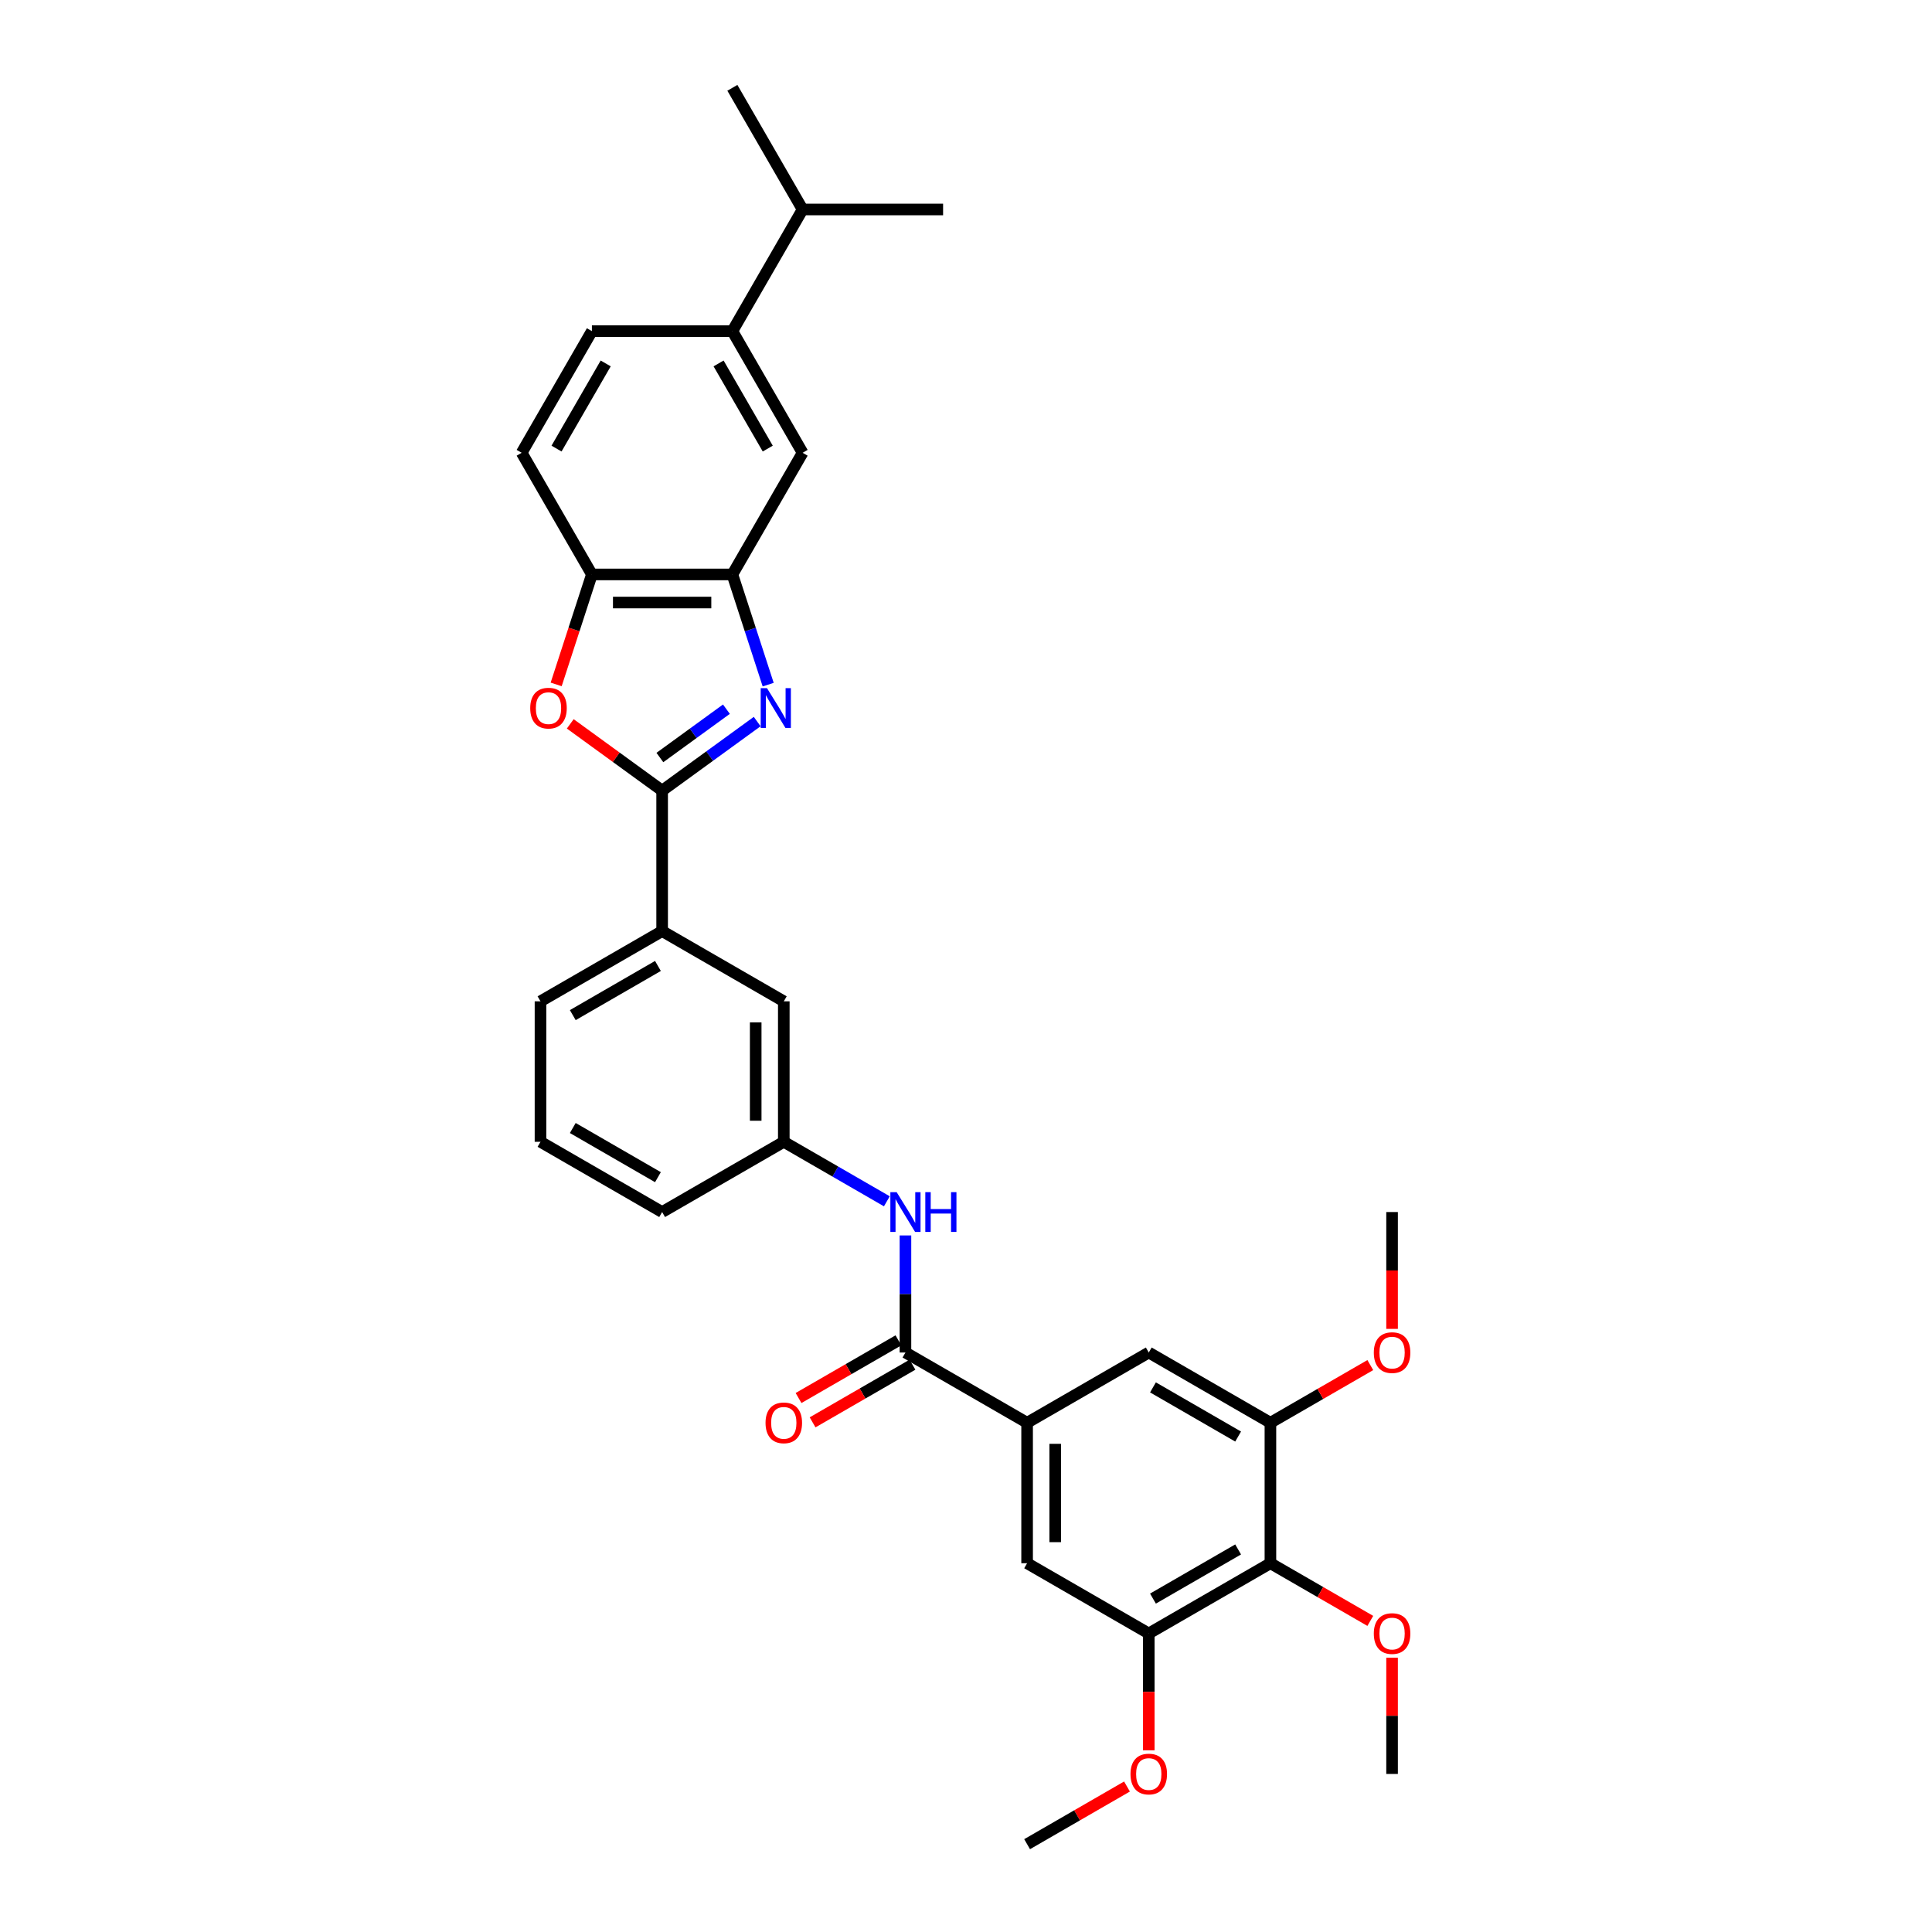 <?xml version='1.0' encoding='iso-8859-1'?>
<svg version='1.1' baseProfile='full'
              xmlns='http://www.w3.org/2000/svg'
                      xmlns:rdkit='http://www.rdkit.org/xml'
                      xmlns:xlink='http://www.w3.org/1999/xlink'
                  xml:space='preserve'
width='1000px' height='1000px' viewBox='0 0 1000 1000'>
<!-- END OF HEADER -->
<rect style='opacity:1.0;fill:#FFFFFF;stroke:none' width='1000' height='1000' x='0' y='0'> </rect>
<path class='bond-0' d='M 391.919,373.476 L 367.321,391.347' style='fill:none;fill-rule:evenodd;stroke:#0000FF;stroke-width:6px;stroke-linecap:butt;stroke-linejoin:miter;stroke-opacity:1' />
<path class='bond-0' d='M 367.321,391.347 L 342.722,409.219' style='fill:none;fill-rule:evenodd;stroke:#000000;stroke-width:6px;stroke-linecap:butt;stroke-linejoin:miter;stroke-opacity:1' />
<path class='bond-0' d='M 375.992,367.072 L 358.773,379.583' style='fill:none;fill-rule:evenodd;stroke:#0000FF;stroke-width:6px;stroke-linecap:butt;stroke-linejoin:miter;stroke-opacity:1' />
<path class='bond-0' d='M 358.773,379.583 L 341.554,392.093' style='fill:none;fill-rule:evenodd;stroke:#000000;stroke-width:6px;stroke-linecap:butt;stroke-linejoin:miter;stroke-opacity:1' />
<path class='bond-2' d='M 397.61,354.368 L 388.344,325.849' style='fill:none;fill-rule:evenodd;stroke:#0000FF;stroke-width:6px;stroke-linecap:butt;stroke-linejoin:miter;stroke-opacity:1' />
<path class='bond-2' d='M 388.344,325.849 L 379.077,297.33' style='fill:none;fill-rule:evenodd;stroke:#000000;stroke-width:6px;stroke-linecap:butt;stroke-linejoin:miter;stroke-opacity:1' />
<path class='bond-1' d='M 342.722,409.219 L 318.946,391.944' style='fill:none;fill-rule:evenodd;stroke:#000000;stroke-width:6px;stroke-linecap:butt;stroke-linejoin:miter;stroke-opacity:1' />
<path class='bond-1' d='M 318.946,391.944 L 295.169,374.67' style='fill:none;fill-rule:evenodd;stroke:#FF0000;stroke-width:6px;stroke-linecap:butt;stroke-linejoin:miter;stroke-opacity:1' />
<path class='bond-10' d='M 342.722,409.219 L 342.722,481.929' style='fill:none;fill-rule:evenodd;stroke:#000000;stroke-width:6px;stroke-linecap:butt;stroke-linejoin:miter;stroke-opacity:1' />
<path class='bond-32' d='M 287.872,354.252 L 297.12,325.791' style='fill:none;fill-rule:evenodd;stroke:#FF0000;stroke-width:6px;stroke-linecap:butt;stroke-linejoin:miter;stroke-opacity:1' />
<path class='bond-32' d='M 297.12,325.791 L 306.367,297.33' style='fill:none;fill-rule:evenodd;stroke:#000000;stroke-width:6px;stroke-linecap:butt;stroke-linejoin:miter;stroke-opacity:1' />
<path class='bond-6' d='M 379.077,297.33 L 306.367,297.33' style='fill:none;fill-rule:evenodd;stroke:#000000;stroke-width:6px;stroke-linecap:butt;stroke-linejoin:miter;stroke-opacity:1' />
<path class='bond-6' d='M 368.171,311.872 L 317.274,311.872' style='fill:none;fill-rule:evenodd;stroke:#000000;stroke-width:6px;stroke-linecap:butt;stroke-linejoin:miter;stroke-opacity:1' />
<path class='bond-13' d='M 379.077,297.33 L 415.433,234.361' style='fill:none;fill-rule:evenodd;stroke:#000000;stroke-width:6px;stroke-linecap:butt;stroke-linejoin:miter;stroke-opacity:1' />
<path class='bond-3' d='M 468.66,700.06 L 468.66,669.762' style='fill:none;fill-rule:evenodd;stroke:#000000;stroke-width:6px;stroke-linecap:butt;stroke-linejoin:miter;stroke-opacity:1' />
<path class='bond-3' d='M 468.66,669.762 L 468.66,639.463' style='fill:none;fill-rule:evenodd;stroke:#0000FF;stroke-width:6px;stroke-linecap:butt;stroke-linejoin:miter;stroke-opacity:1' />
<path class='bond-4' d='M 468.66,700.06 L 531.629,736.415' style='fill:none;fill-rule:evenodd;stroke:#000000;stroke-width:6px;stroke-linecap:butt;stroke-linejoin:miter;stroke-opacity:1' />
<path class='bond-17' d='M 465.025,693.763 L 439.175,708.687' style='fill:none;fill-rule:evenodd;stroke:#000000;stroke-width:6px;stroke-linecap:butt;stroke-linejoin:miter;stroke-opacity:1' />
<path class='bond-17' d='M 439.175,708.687 L 413.326,723.611' style='fill:none;fill-rule:evenodd;stroke:#FF0000;stroke-width:6px;stroke-linecap:butt;stroke-linejoin:miter;stroke-opacity:1' />
<path class='bond-17' d='M 472.296,706.357 L 446.446,721.281' style='fill:none;fill-rule:evenodd;stroke:#000000;stroke-width:6px;stroke-linecap:butt;stroke-linejoin:miter;stroke-opacity:1' />
<path class='bond-17' d='M 446.446,721.281 L 420.597,736.205' style='fill:none;fill-rule:evenodd;stroke:#FF0000;stroke-width:6px;stroke-linecap:butt;stroke-linejoin:miter;stroke-opacity:1' />
<path class='bond-11' d='M 531.629,736.415 L 594.598,700.06' style='fill:none;fill-rule:evenodd;stroke:#000000;stroke-width:6px;stroke-linecap:butt;stroke-linejoin:miter;stroke-opacity:1' />
<path class='bond-12' d='M 531.629,736.415 L 531.629,809.125' style='fill:none;fill-rule:evenodd;stroke:#000000;stroke-width:6px;stroke-linecap:butt;stroke-linejoin:miter;stroke-opacity:1' />
<path class='bond-12' d='M 546.171,747.322 L 546.171,798.219' style='fill:none;fill-rule:evenodd;stroke:#000000;stroke-width:6px;stroke-linecap:butt;stroke-linejoin:miter;stroke-opacity:1' />
<path class='bond-5' d='M 657.567,809.125 L 594.598,845.48' style='fill:none;fill-rule:evenodd;stroke:#000000;stroke-width:6px;stroke-linecap:butt;stroke-linejoin:miter;stroke-opacity:1' />
<path class='bond-5' d='M 640.85,801.985 L 596.772,827.433' style='fill:none;fill-rule:evenodd;stroke:#000000;stroke-width:6px;stroke-linecap:butt;stroke-linejoin:miter;stroke-opacity:1' />
<path class='bond-20' d='M 657.567,809.125 L 683.416,824.049' style='fill:none;fill-rule:evenodd;stroke:#000000;stroke-width:6px;stroke-linecap:butt;stroke-linejoin:miter;stroke-opacity:1' />
<path class='bond-20' d='M 683.416,824.049 L 709.265,838.973' style='fill:none;fill-rule:evenodd;stroke:#FF0000;stroke-width:6px;stroke-linecap:butt;stroke-linejoin:miter;stroke-opacity:1' />
<path class='bond-35' d='M 657.567,809.125 L 657.567,736.415' style='fill:none;fill-rule:evenodd;stroke:#000000;stroke-width:6px;stroke-linecap:butt;stroke-linejoin:miter;stroke-opacity:1' />
<path class='bond-18' d='M 306.367,297.33 L 270.012,234.361' style='fill:none;fill-rule:evenodd;stroke:#000000;stroke-width:6px;stroke-linecap:butt;stroke-linejoin:miter;stroke-opacity:1' />
<path class='bond-7' d='M 657.567,736.415 L 594.598,700.06' style='fill:none;fill-rule:evenodd;stroke:#000000;stroke-width:6px;stroke-linecap:butt;stroke-linejoin:miter;stroke-opacity:1' />
<path class='bond-7' d='M 640.85,743.556 L 596.772,718.107' style='fill:none;fill-rule:evenodd;stroke:#000000;stroke-width:6px;stroke-linecap:butt;stroke-linejoin:miter;stroke-opacity:1' />
<path class='bond-23' d='M 657.567,736.415 L 683.416,721.491' style='fill:none;fill-rule:evenodd;stroke:#000000;stroke-width:6px;stroke-linecap:butt;stroke-linejoin:miter;stroke-opacity:1' />
<path class='bond-23' d='M 683.416,721.491 L 709.265,706.567' style='fill:none;fill-rule:evenodd;stroke:#FF0000;stroke-width:6px;stroke-linecap:butt;stroke-linejoin:miter;stroke-opacity:1' />
<path class='bond-8' d='M 594.598,845.48 L 531.629,809.125' style='fill:none;fill-rule:evenodd;stroke:#000000;stroke-width:6px;stroke-linecap:butt;stroke-linejoin:miter;stroke-opacity:1' />
<path class='bond-22' d='M 594.598,845.48 L 594.598,875.72' style='fill:none;fill-rule:evenodd;stroke:#000000;stroke-width:6px;stroke-linecap:butt;stroke-linejoin:miter;stroke-opacity:1' />
<path class='bond-22' d='M 594.598,875.72 L 594.598,905.961' style='fill:none;fill-rule:evenodd;stroke:#FF0000;stroke-width:6px;stroke-linecap:butt;stroke-linejoin:miter;stroke-opacity:1' />
<path class='bond-9' d='M 459.033,621.792 L 432.362,606.393' style='fill:none;fill-rule:evenodd;stroke:#0000FF;stroke-width:6px;stroke-linecap:butt;stroke-linejoin:miter;stroke-opacity:1' />
<path class='bond-9' d='M 432.362,606.393 L 405.691,590.995' style='fill:none;fill-rule:evenodd;stroke:#000000;stroke-width:6px;stroke-linecap:butt;stroke-linejoin:miter;stroke-opacity:1' />
<path class='bond-16' d='M 342.722,481.929 L 405.691,518.285' style='fill:none;fill-rule:evenodd;stroke:#000000;stroke-width:6px;stroke-linecap:butt;stroke-linejoin:miter;stroke-opacity:1' />
<path class='bond-24' d='M 342.722,481.929 L 279.754,518.285' style='fill:none;fill-rule:evenodd;stroke:#000000;stroke-width:6px;stroke-linecap:butt;stroke-linejoin:miter;stroke-opacity:1' />
<path class='bond-24' d='M 340.548,499.976 L 296.47,525.425' style='fill:none;fill-rule:evenodd;stroke:#000000;stroke-width:6px;stroke-linecap:butt;stroke-linejoin:miter;stroke-opacity:1' />
<path class='bond-14' d='M 415.433,234.361 L 379.077,171.392' style='fill:none;fill-rule:evenodd;stroke:#000000;stroke-width:6px;stroke-linecap:butt;stroke-linejoin:miter;stroke-opacity:1' />
<path class='bond-14' d='M 397.386,232.187 L 371.937,188.109' style='fill:none;fill-rule:evenodd;stroke:#000000;stroke-width:6px;stroke-linecap:butt;stroke-linejoin:miter;stroke-opacity:1' />
<path class='bond-19' d='M 379.077,171.392 L 306.367,171.392' style='fill:none;fill-rule:evenodd;stroke:#000000;stroke-width:6px;stroke-linecap:butt;stroke-linejoin:miter;stroke-opacity:1' />
<path class='bond-21' d='M 379.077,171.392 L 415.433,108.423' style='fill:none;fill-rule:evenodd;stroke:#000000;stroke-width:6px;stroke-linecap:butt;stroke-linejoin:miter;stroke-opacity:1' />
<path class='bond-15' d='M 405.691,590.995 L 405.691,518.285' style='fill:none;fill-rule:evenodd;stroke:#000000;stroke-width:6px;stroke-linecap:butt;stroke-linejoin:miter;stroke-opacity:1' />
<path class='bond-15' d='M 391.149,580.088 L 391.149,529.191' style='fill:none;fill-rule:evenodd;stroke:#000000;stroke-width:6px;stroke-linecap:butt;stroke-linejoin:miter;stroke-opacity:1' />
<path class='bond-34' d='M 405.691,590.995 L 342.722,627.35' style='fill:none;fill-rule:evenodd;stroke:#000000;stroke-width:6px;stroke-linecap:butt;stroke-linejoin:miter;stroke-opacity:1' />
<path class='bond-33' d='M 270.012,234.361 L 306.367,171.392' style='fill:none;fill-rule:evenodd;stroke:#000000;stroke-width:6px;stroke-linecap:butt;stroke-linejoin:miter;stroke-opacity:1' />
<path class='bond-33' d='M 288.059,232.187 L 313.508,188.109' style='fill:none;fill-rule:evenodd;stroke:#000000;stroke-width:6px;stroke-linecap:butt;stroke-linejoin:miter;stroke-opacity:1' />
<path class='bond-29' d='M 720.535,858.03 L 720.535,888.11' style='fill:none;fill-rule:evenodd;stroke:#FF0000;stroke-width:6px;stroke-linecap:butt;stroke-linejoin:miter;stroke-opacity:1' />
<path class='bond-29' d='M 720.535,888.11 L 720.535,918.19' style='fill:none;fill-rule:evenodd;stroke:#000000;stroke-width:6px;stroke-linecap:butt;stroke-linejoin:miter;stroke-opacity:1' />
<path class='bond-27' d='M 415.433,108.423 L 488.143,108.423' style='fill:none;fill-rule:evenodd;stroke:#000000;stroke-width:6px;stroke-linecap:butt;stroke-linejoin:miter;stroke-opacity:1' />
<path class='bond-28' d='M 415.433,108.423 L 379.077,45.455' style='fill:none;fill-rule:evenodd;stroke:#000000;stroke-width:6px;stroke-linecap:butt;stroke-linejoin:miter;stroke-opacity:1' />
<path class='bond-31' d='M 583.328,924.697 L 557.478,939.621' style='fill:none;fill-rule:evenodd;stroke:#FF0000;stroke-width:6px;stroke-linecap:butt;stroke-linejoin:miter;stroke-opacity:1' />
<path class='bond-31' d='M 557.478,939.621 L 531.629,954.545' style='fill:none;fill-rule:evenodd;stroke:#000000;stroke-width:6px;stroke-linecap:butt;stroke-linejoin:miter;stroke-opacity:1' />
<path class='bond-30' d='M 720.535,687.83 L 720.535,657.59' style='fill:none;fill-rule:evenodd;stroke:#FF0000;stroke-width:6px;stroke-linecap:butt;stroke-linejoin:miter;stroke-opacity:1' />
<path class='bond-30' d='M 720.535,657.59 L 720.535,627.35' style='fill:none;fill-rule:evenodd;stroke:#000000;stroke-width:6px;stroke-linecap:butt;stroke-linejoin:miter;stroke-opacity:1' />
<path class='bond-25' d='M 279.754,518.285 L 279.754,590.995' style='fill:none;fill-rule:evenodd;stroke:#000000;stroke-width:6px;stroke-linecap:butt;stroke-linejoin:miter;stroke-opacity:1' />
<path class='bond-26' d='M 279.754,590.995 L 342.722,627.35' style='fill:none;fill-rule:evenodd;stroke:#000000;stroke-width:6px;stroke-linecap:butt;stroke-linejoin:miter;stroke-opacity:1' />
<path class='bond-26' d='M 296.47,583.854 L 340.548,609.303' style='fill:none;fill-rule:evenodd;stroke:#000000;stroke-width:6px;stroke-linecap:butt;stroke-linejoin:miter;stroke-opacity:1' />
<path  class='atom-0' d='M 396.994 356.186
L 403.742 367.092
Q 404.411 368.168, 405.487 370.117
Q 406.563 372.066, 406.621 372.182
L 406.621 356.186
L 409.355 356.186
L 409.355 376.777
L 406.534 376.777
L 399.292 364.853
Q 398.449 363.457, 397.547 361.857
Q 396.675 360.257, 396.413 359.763
L 396.413 376.777
L 393.737 376.777
L 393.737 356.186
L 396.994 356.186
' fill='#0000FF'/>
<path  class='atom-2' d='M 274.446 366.54
Q 274.446 361.595, 276.889 358.832
Q 279.332 356.069, 283.899 356.069
Q 288.465 356.069, 290.908 358.832
Q 293.351 361.595, 293.351 366.54
Q 293.351 371.542, 290.879 374.392
Q 288.407 377.213, 283.899 377.213
Q 279.362 377.213, 276.889 374.392
Q 274.446 371.571, 274.446 366.54
M 283.899 374.887
Q 287.04 374.887, 288.727 372.793
Q 290.443 370.669, 290.443 366.54
Q 290.443 362.497, 288.727 360.461
Q 287.04 358.396, 283.899 358.396
Q 280.758 358.396, 279.042 360.432
Q 277.355 362.468, 277.355 366.54
Q 277.355 370.699, 279.042 372.793
Q 280.758 374.887, 283.899 374.887
' fill='#FF0000'/>
<path  class='atom-10' d='M 464.108 617.054
L 470.856 627.961
Q 471.525 629.037, 472.601 630.985
Q 473.677 632.934, 473.735 633.05
L 473.735 617.054
L 476.469 617.054
L 476.469 637.646
L 473.648 637.646
L 466.406 625.721
Q 465.563 624.325, 464.661 622.725
Q 463.788 621.126, 463.527 620.631
L 463.527 637.646
L 460.851 637.646
L 460.851 617.054
L 464.108 617.054
' fill='#0000FF'/>
<path  class='atom-10' d='M 478.941 617.054
L 481.733 617.054
L 481.733 625.808
L 492.262 625.808
L 492.262 617.054
L 495.054 617.054
L 495.054 637.646
L 492.262 637.646
L 492.262 628.135
L 481.733 628.135
L 481.733 637.646
L 478.941 637.646
L 478.941 617.054
' fill='#0000FF'/>
<path  class='atom-18' d='M 396.239 736.473
Q 396.239 731.529, 398.682 728.766
Q 401.125 726.003, 405.691 726.003
Q 410.257 726.003, 412.7 728.766
Q 415.144 731.529, 415.144 736.473
Q 415.144 741.476, 412.671 744.326
Q 410.199 747.147, 405.691 747.147
Q 401.154 747.147, 398.682 744.326
Q 396.239 741.505, 396.239 736.473
M 405.691 744.82
Q 408.832 744.82, 410.519 742.726
Q 412.235 740.603, 412.235 736.473
Q 412.235 732.43, 410.519 730.395
Q 408.832 728.33, 405.691 728.33
Q 402.55 728.33, 400.834 730.366
Q 399.147 732.401, 399.147 736.473
Q 399.147 740.632, 400.834 742.726
Q 402.55 744.82, 405.691 744.82
' fill='#FF0000'/>
<path  class='atom-21' d='M 711.083 845.538
Q 711.083 840.594, 713.526 837.831
Q 715.969 835.068, 720.535 835.068
Q 725.102 835.068, 727.545 837.831
Q 729.988 840.594, 729.988 845.538
Q 729.988 850.541, 727.516 853.391
Q 725.043 856.212, 720.535 856.212
Q 715.998 856.212, 713.526 853.391
Q 711.083 850.57, 711.083 845.538
M 720.535 853.886
Q 723.677 853.886, 725.363 851.791
Q 727.079 849.668, 727.079 845.538
Q 727.079 841.496, 725.363 839.46
Q 723.677 837.395, 720.535 837.395
Q 717.394 837.395, 715.678 839.431
Q 713.992 841.467, 713.992 845.538
Q 713.992 849.697, 715.678 851.791
Q 717.394 853.886, 720.535 853.886
' fill='#FF0000'/>
<path  class='atom-23' d='M 585.145 918.249
Q 585.145 913.304, 587.588 910.541
Q 590.032 907.778, 594.598 907.778
Q 599.164 907.778, 601.607 910.541
Q 604.05 913.304, 604.05 918.249
Q 604.05 923.251, 601.578 926.101
Q 599.106 928.922, 594.598 928.922
Q 590.061 928.922, 587.588 926.101
Q 585.145 923.28, 585.145 918.249
M 594.598 926.596
Q 597.739 926.596, 599.426 924.502
Q 601.142 922.378, 601.142 918.249
Q 601.142 914.206, 599.426 912.17
Q 597.739 910.105, 594.598 910.105
Q 591.457 910.105, 589.741 912.141
Q 588.054 914.177, 588.054 918.249
Q 588.054 922.408, 589.741 924.502
Q 591.457 926.596, 594.598 926.596
' fill='#FF0000'/>
<path  class='atom-24' d='M 711.083 700.118
Q 711.083 695.174, 713.526 692.411
Q 715.969 689.648, 720.535 689.648
Q 725.102 689.648, 727.545 692.411
Q 729.988 695.174, 729.988 700.118
Q 729.988 705.121, 727.516 707.971
Q 725.043 710.792, 720.535 710.792
Q 715.998 710.792, 713.526 707.971
Q 711.083 705.15, 711.083 700.118
M 720.535 708.465
Q 723.677 708.465, 725.363 706.371
Q 727.079 704.248, 727.079 700.118
Q 727.079 696.075, 725.363 694.04
Q 723.677 691.975, 720.535 691.975
Q 717.394 691.975, 715.678 694.01
Q 713.992 696.046, 713.992 700.118
Q 713.992 704.277, 715.678 706.371
Q 717.394 708.465, 720.535 708.465
' fill='#FF0000'/>
</svg>
